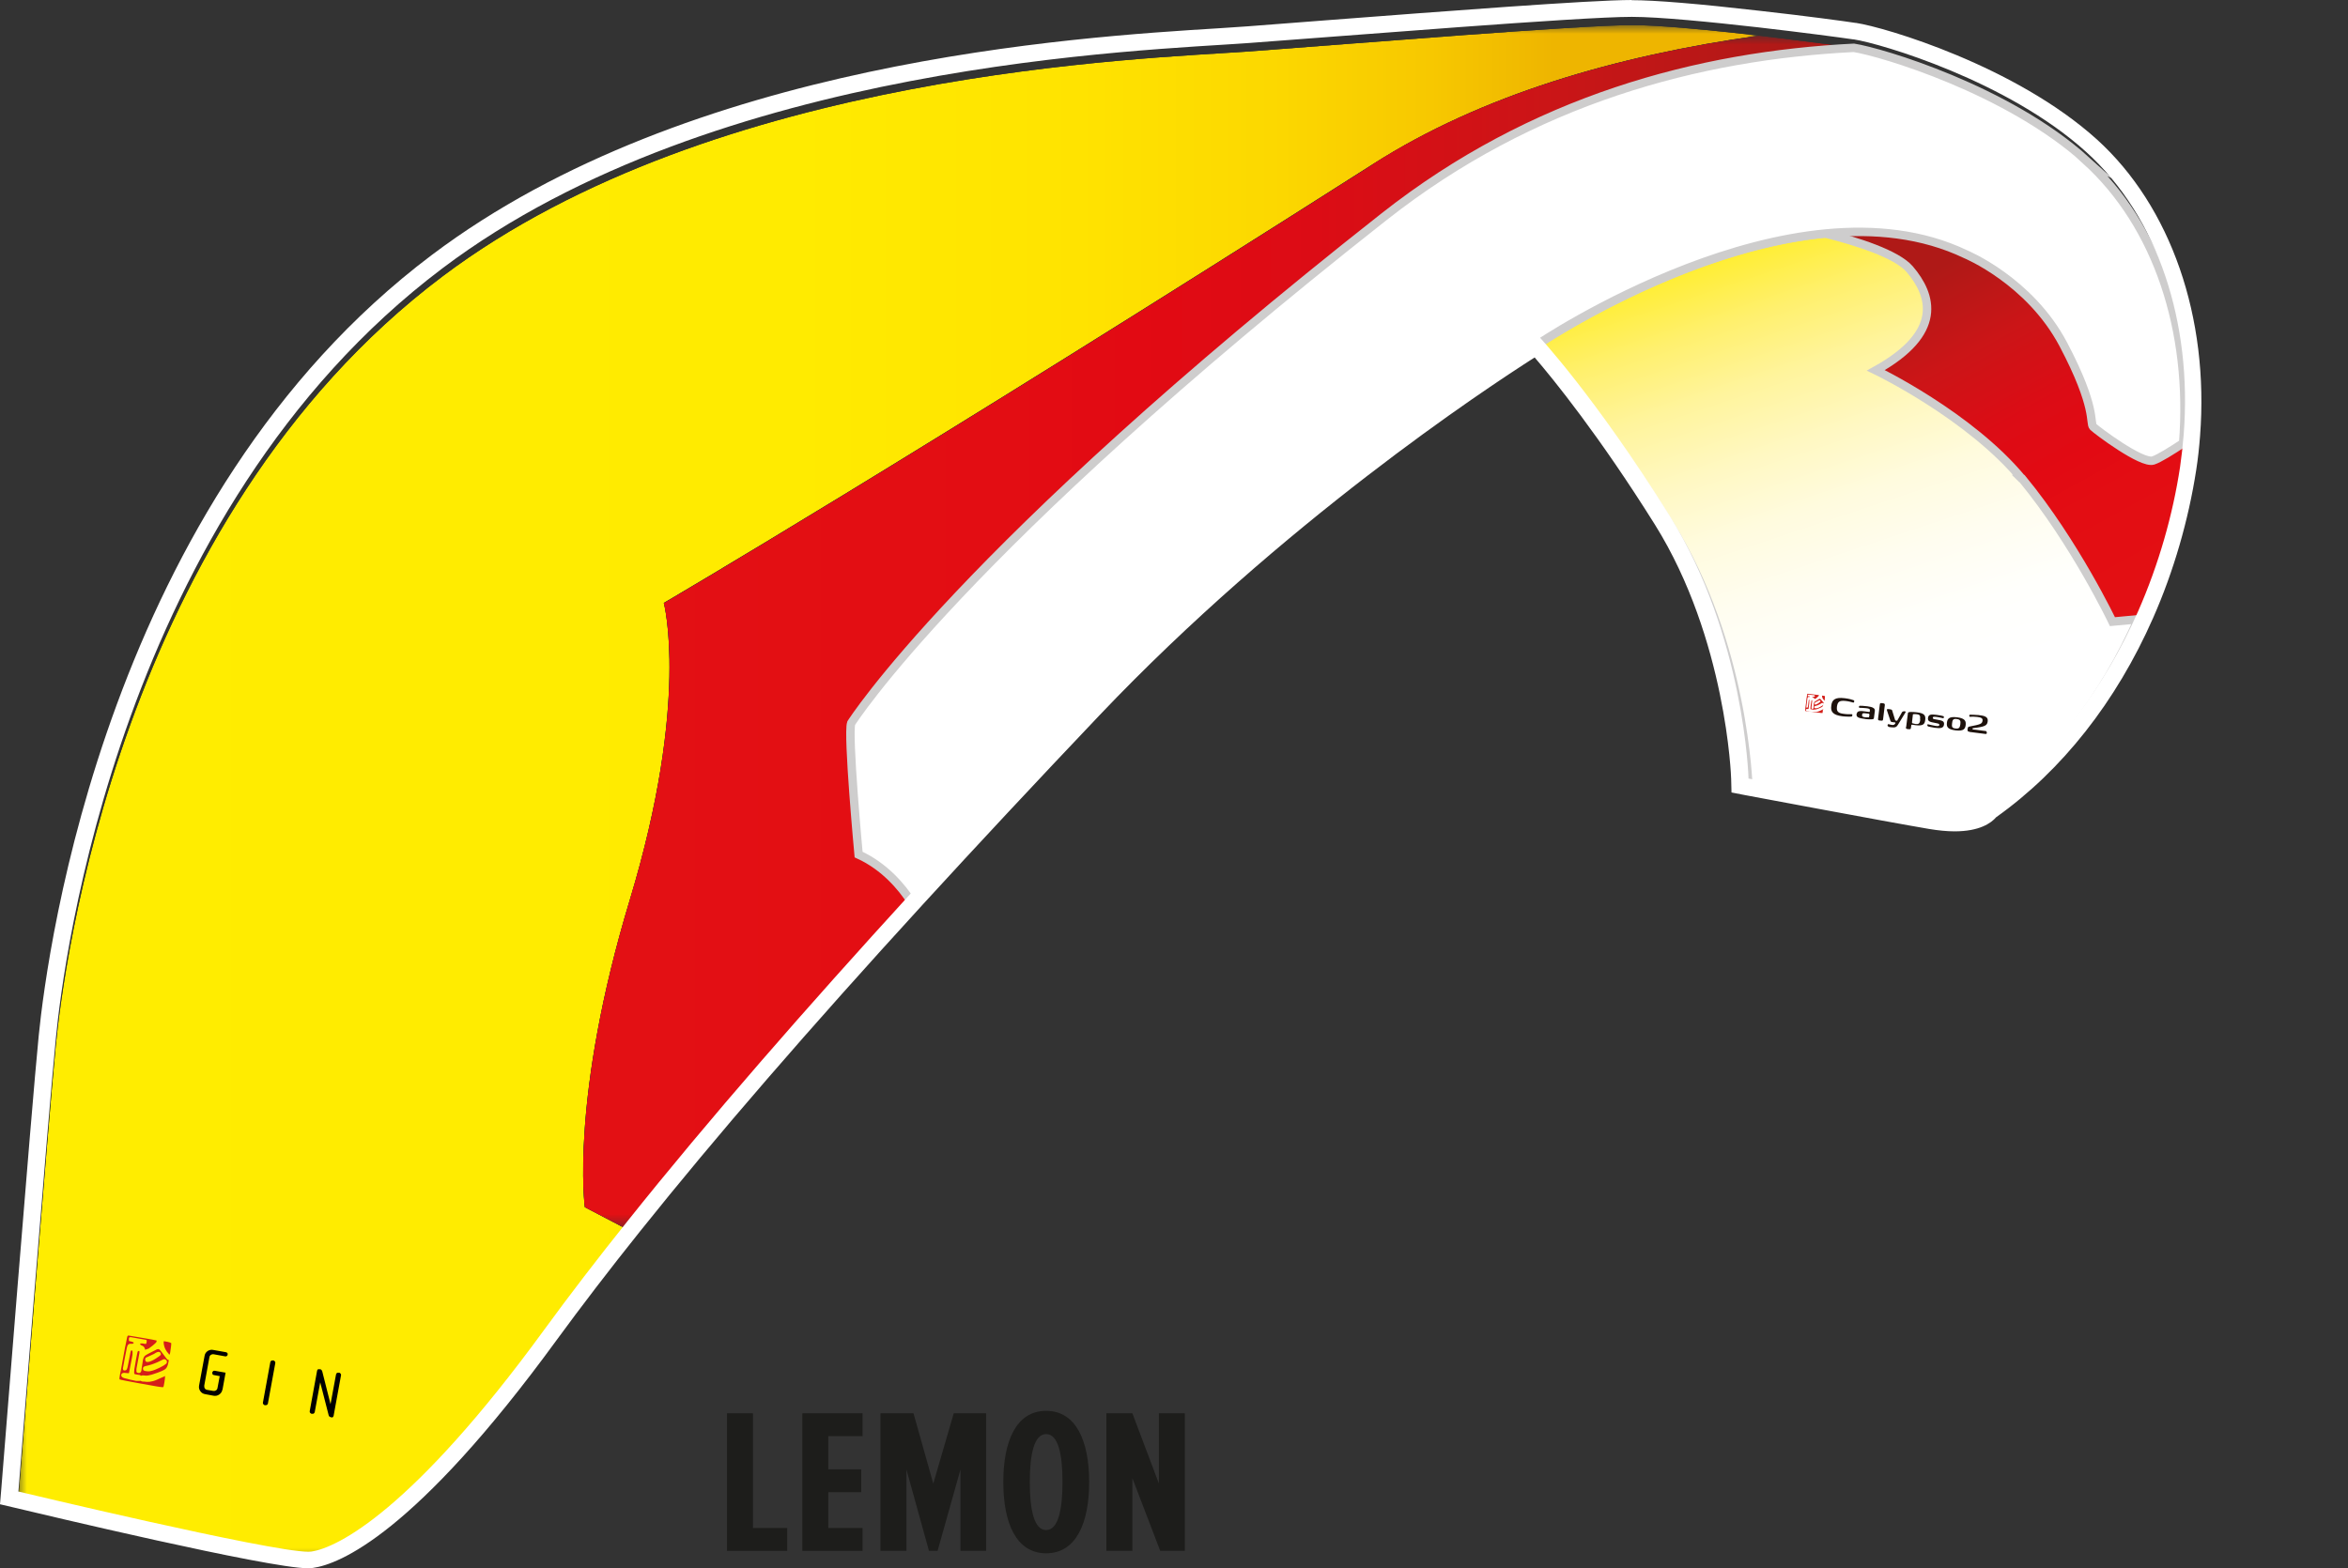 <?xml version="1.0" encoding="UTF-8"?><svg id="Capa_2" xmlns="http://www.w3.org/2000/svg" xmlns:xlink="http://www.w3.org/1999/xlink" viewBox="0 0 136.46 91.18"><rect x="0" y="0" width="136.46" height="91.18" fill="#333333" stroke="none"/><defs><style>.cls-1{fill:url(#Degradado_sin_nombre_15);}.cls-1,.cls-2,.cls-3,.cls-4,.cls-5,.cls-6,.cls-7,.cls-8,.cls-9,.cls-10,.cls-11,.cls-12,.cls-13,.cls-14{stroke-width:0px;}.cls-2{fill:url(#Degradado_sin_nombre_14);}.cls-3{fill:url(#Degradado_sin_nombre_16);}.cls-15{clip-path:url(#clippath);}.cls-4,.cls-16{fill:none;}.cls-17{mask:url(#mask);}.cls-18{clip-path:url(#clippath-1);}.cls-19{clip-path:url(#clippath-3);}.cls-20{clip-path:url(#clippath-2);}.cls-5{fill:url(#Degradado_sin_nombre_15-2);}.cls-6{fill:url(#Degradado_sin_nombre_16-2);}.cls-7{fill:url(#Degradado_sin_nombre_5);}.cls-8{fill:url(#Degradado_sin_nombre_4);}.cls-9{fill:url(#Degradado_sin_nombre_3);}.cls-21{mask:url(#mask-3);}.cls-22{mask:url(#mask-2);}.cls-23{mask:url(#mask-1);}.cls-11{fill:#1d1d1b;}.cls-12{fill:#1e120c;}.cls-13{fill:#d41e19;}.cls-14{fill:#fff;}.cls-16{stroke:#cecdcd;stroke-miterlimit:10;stroke-width:.49px;}</style><clipPath id="clippath"><path class="cls-4" d="m106.07,13.58c1.85.46,4.17,1.2,4.92,2.07,1.31,1.53,1.96,3.71-1.96,5.89,0,0,5.45,2.62,8.51,6.33,3.05,3.71,5.23,8.29,5.23,8.29l1.49-.14c1.21-2.74,2.01-5.6,2.43-8.37.09-.63.17-1.26.22-1.88h0c-.64.42-1.4.89-1.74,1-.65.22-3.27-1.74-3.49-1.96-.21-.22.22-1.09-1.74-4.8-1.96-3.71-5.67-5.23-5.67-5.23-1.93-.93-4.05-1.3-6.19-1.3-.67,0-1.33.04-2,.1"/></clipPath><linearGradient id="Degradado_sin_nombre_16" x1="-639.29" y1="1700.92" x2="-638.29" y2="1700.92" gradientTransform="translate(45353.36 -16963.68) rotate(-90) scale(26.6 -26.6)" gradientUnits="userSpaceOnUse"><stop offset="0" stop-color="#fff"/><stop offset=".39" stop-color="#fff"/><stop offset=".49" stop-color="#fff"/><stop offset=".63" stop-color="#fff"/><stop offset=".81" stop-color="#fff"/><stop offset="1" stop-color="#fff"/></linearGradient><mask id="mask" x="96.51" y="4.69" width="39.95" height="40.24" maskUnits="userSpaceOnUse"><rect class="cls-3" x="101.9" y="9.86" width="29.17" height="29.9" transform="translate(2.42 59.06) rotate(-28.74)"/></mask><linearGradient id="Degradado_sin_nombre_15" x1="-639.29" y1="1700.92" x2="-638.29" y2="1700.92" gradientTransform="translate(45353.37 -16963.68) rotate(-90) scale(26.6 -26.6)" gradientUnits="userSpaceOnUse"><stop offset="0" stop-color="#e31114"/><stop offset=".39" stop-color="#e30d13"/><stop offset=".49" stop-color="#e20a13"/><stop offset=".63" stop-color="#dc0c15"/><stop offset=".81" stop-color="#cb1517"/><stop offset="1" stop-color="#af1917"/></linearGradient><clipPath id="clippath-1"><path class="cls-4" d="m89.4,20.01s3.27,3.49,7.64,10.47c4.36,6.98,4.58,15.27,4.58,15.27,0,0,8.07,1.53,10.69,1.96,2.62.44,3.05-.43,3.05-.43,4.03-2.82,6.98-6.88,8.91-11.26l-1.49.14s-2.18-4.58-5.23-8.29h-.01c-3.05-3.71-8.51-6.33-8.51-6.33,3.93-2.18,3.27-4.36,1.96-5.89-.75-.88-3.07-1.61-4.92-2.07-8.38.83-16.67,6.44-16.67,6.44"/></clipPath><linearGradient id="Degradado_sin_nombre_4" x1="-722.13" y1="1773.78" x2="-721.13" y2="1773.78" gradientTransform="translate(-67061.97 27355.89) rotate(90) scale(37.87 -37.87)" gradientUnits="userSpaceOnUse"><stop offset="0" stop-color="#fff"/><stop offset="0" stop-color="#fff"/><stop offset=".11" stop-color="#fff"/><stop offset=".22" stop-color="#fff"/><stop offset=".32" stop-color="#fff"/><stop offset=".43" stop-color="#fff"/><stop offset=".53" stop-color="#fff"/><stop offset=".64" stop-color="#fff"/><stop offset=".75" stop-color="#fff"/><stop offset=".86" stop-color="#fff"/><stop offset="1" stop-color="#fff"/></linearGradient><mask id="mask-1" x="79.1" y="3.18" width="55.47" height="55.35" maskUnits="userSpaceOnUse"><rect class="cls-8" x="84.85" y="8.97" width="43.96" height="43.77" transform="translate(-4.29 35.08) rotate(-18.29)"/></mask><linearGradient id="Degradado_sin_nombre_3" x1="-722.13" y1="1773.78" x2="-721.13" y2="1773.78" gradientTransform="translate(-67061.97 27355.89) rotate(90) scale(37.87 -37.87)" gradientUnits="userSpaceOnUse"><stop offset="0" stop-color="#ffed00"/><stop offset="0" stop-color="#ffed00"/><stop offset=".11" stop-color="#ffed2c"/><stop offset=".22" stop-color="#fff06d"/><stop offset=".32" stop-color="#fff49c"/><stop offset=".43" stop-color="#fff8c2"/><stop offset=".53" stop-color="#fffbde"/><stop offset=".64" stop-color="#fffdf0"/><stop offset=".75" stop-color="#fffffc"/><stop offset=".86" stop-color="#fff"/><stop offset="1" stop-color="#fff"/></linearGradient><clipPath id="clippath-2"><path class="cls-4" d="m72.6,2.99c-5.89.43-30.98,1.09-46.9,13.09C6.88,30.26,3.67,56.44,3.24,60.8c-.43,4.36-2.18,26.39-2.18,26.39,0,0,15.49,3.71,17.01,3.49,1.52-.22,5.89-2.4,13.52-12.87,1.48-2.03,3.11-4.15,4.86-6.34l-2.46-1.29s-.88-6.33,2.62-17.89h0c3.49-11.56,1.97-17.24,1.97-17.24,0,0,14.18-8.29,41.23-25.52,6.27-4,14.09-6.29,22.41-7.46-2.74-.31-5.76-.61-7.35-.61-3.05,0-16.36,1.09-22.25,1.53"/></clipPath><linearGradient id="Degradado_sin_nombre_14" x1="-679.79" y1="1763.8" x2="-678.79" y2="1763.8" gradientTransform="translate(68763.3 178458.16) scale(101.15 -101.15)" gradientUnits="userSpaceOnUse"><stop offset="0" stop-color="#fff"/><stop offset=".43" stop-color="#fff"/><stop offset=".59" stop-color="#fff"/><stop offset=".7" stop-color="#fff"/><stop offset=".79" stop-color="#fff"/><stop offset=".86" stop-color="#fff"/><stop offset="1" stop-color="#fff"/></linearGradient><mask id="mask-2" x="1.06" y="1.47" width="101.15" height="89.44" maskUnits="userSpaceOnUse"><rect class="cls-2" x="1.06" y="1.47" width="101.15" height="89.44"/></mask><linearGradient id="Degradado_sin_nombre_5" x1="-679.79" y1="1763.8" x2="-678.79" y2="1763.8" gradientTransform="translate(68763.3 178458.16) scale(101.15 -101.15)" gradientUnits="userSpaceOnUse"><stop offset="0" stop-color="#ffed00"/><stop offset=".43" stop-color="#ffeb00"/><stop offset=".59" stop-color="#ffe300"/><stop offset=".7" stop-color="#fcd800"/><stop offset=".79" stop-color="#f7c800"/><stop offset=".86" stop-color="#eeb500"/><stop offset="1" stop-color="#eeb500"/></linearGradient><clipPath id="clippath-3"><path class="cls-4" d="m79.8,9.54c-27.05,17.23-41.23,25.52-41.23,25.52,0,0,1.53,5.67-1.97,17.23-3.49,11.56-2.62,17.89-2.62,17.89l2.46,1.29c4.74-5.93,10.38-12.39,16.5-19.09-.52-.8-1.52-2.02-3.04-2.71h0s-.65-6.98-.43-7.64c0,0,6.33-10.03,30.98-29.45,8.62-6.79,18.25-9.36,27.29-9.81h-.02c-.73-.1-3.01-.4-5.52-.7-8.31,1.17-16.13,3.46-22.41,7.46"/></clipPath><linearGradient id="Degradado_sin_nombre_16-2" x1="-677.95" y1="1769.85" x2="-676.95" y2="1769.85" gradientTransform="translate(50096.83 130731.74) scale(73.85 -73.85)" xlink:href="#Degradado_sin_nombre_16"/><mask id="mask-3" x="33.11" y="2.08" width="74.63" height="69.39" maskUnits="userSpaceOnUse"><rect class="cls-6" x="33.11" y="2.08" width="74.63" height="69.39"/></mask><linearGradient id="Degradado_sin_nombre_15-2" x1="-677.95" y1="1769.85" x2="-676.95" y2="1769.85" gradientTransform="translate(50096.83 130731.74) scale(73.85 -73.85)" xlink:href="#Degradado_sin_nombre_15"/></defs><g id="Capa_1-2"><g class="cls-15"><g class="cls-17"><rect class="cls-1" x="101.9" y="9.86" width="29.17" height="29.9" transform="translate(2.42 59.06) rotate(-28.74)"/></g></g><g class="cls-18"><g class="cls-23"><rect class="cls-9" x="84.85" y="8.97" width="43.96" height="43.77" transform="translate(-4.29 35.08) rotate(-18.29)"/></g></g><path class="cls-16" d="m117.53,27.86c-3.05-3.71-8.51-6.33-8.51-6.33,3.93-2.18,3.27-4.36,1.96-5.89-.75-.87-3.07-1.61-4.92-2.07-8.38.82-16.67,6.43-16.67,6.43,0,0,3.27,3.49,7.64,10.47s4.58,15.27,4.58,15.27c0,0,8.07,1.53,10.69,1.96,2.62.43,3.05-.44,3.05-.44,4.03-2.82,6.98-6.88,8.91-11.26l-1.49.14s-2.18-4.58-5.23-8.29h-.02Z"/><g class="cls-20"><g class="cls-22"><rect class="cls-7" x="1.06" y="1.47" width="101.15" height="89.44"/></g></g><g class="cls-19"><g class="cls-21"><rect class="cls-5" x="33.11" y="2.08" width="74.63" height="69.39"/></g></g><path class="cls-14" d="m121.24,9.32c-4.56-4.12-11.93-6.3-13.5-6.54-9.03.45-18.67,3.02-27.29,9.81-24.65,19.41-30.98,29.45-30.98,29.45-.22.65.43,7.64.43,7.64,1.52.69,2.52,1.91,3.04,2.71,3.31-3.61,6.75-7.3,10.27-11,12.43-13.09,26.17-21.38,26.17-21.38,0,0,14.83-10.03,24.86-5.23,0,0,3.71,1.53,5.67,5.23,1.96,3.71,1.53,4.58,1.74,4.8.21.21,2.83,2.18,3.49,1.96.34-.11,1.09-.58,1.74-1.01.51-6.52-1.48-12.66-5.67-16.45h.01Z"/><path class="cls-16" d="m121.24,9.32c-4.56-4.12-11.93-6.3-13.5-6.54-9.03.45-18.67,3.02-27.29,9.81-24.65,19.41-30.98,29.45-30.98,29.45-.22.65.43,7.64.43,7.64,1.52.69,2.52,1.91,3.04,2.71,3.31-3.61,6.75-7.3,10.27-11,12.43-13.09,26.17-21.38,26.17-21.38,0,0,14.83-10.03,24.86-5.23,0,0,3.71,1.53,5.67,5.23,1.96,3.71,1.53,4.58,1.74,4.8.21.21,2.83,2.18,3.49,1.96.34-.11,1.09-.58,1.74-1.01.51-6.52-1.48-12.66-5.67-16.45h.01Z"/><path class="cls-13" d="m106.01,40.85s-.03-.02-.05-.03c-.01,0-.15-.19-.18-.19-.03-.02-.08.02-.08.02,0,0-.19.11-.23.14-.04.03-.04.06-.05.11,0,0-.02.2-.02.21,0,0,0,.05-.01.07-.01.02-.03.03-.04.03,0,0-.04,0-.05-.01-.02,0-.02-.04-.02-.05v-.03l.04-.37c0-.08-.04-.04-.04-.04-.01.01-.05.38-.06.41,0,.04,0,.1,0,.11.01,0,.04.01.11.01.03,0,.03.02.04.02,0,0,.03-.01.05-.01h.04c.09,0,.24-.06.28-.08.05-.02.14-.06.16-.08.02-.02.05-.05.06-.1,0-.05.02-.1,0-.13m-.49-.01s.14-.07.17-.09c.02,0,.13-.11.16,0,0,.02,0,.03,0,.03-.01.01-.2.17-.29.17-.02,0-.03,0-.04-.02,0-.01-.01-.03-.01-.05s.02-.04.03-.04m.47.13l-.05.04s-.17.11-.3.15c-.05.01-.09,0-.13,0-.01,0-.02,0-.03-.02-.01,0-.01-.04-.01-.06,0-.01.02-.03.04-.04.21-.04.4-.18.4-.18.04-.02.09.01.09.06,0,.02-.01.03-.01.03"/><path class="cls-13" d="m106.02,40.72s.03.06.03-.09c0,0,.02-.15.01-.16-.03-.02-.14-.03-.17-.03,0,.08.04.18.05.18.02.03.05.07.08.1"/><path class="cls-13" d="m105.98,41.22s-.17.08-.2.1c-.13.06-.21.07-.28.06,0,0-.06,0-.07,0-.01,0-.02,0-.03,0h-.09c-.1-.01-.21-.03-.23-.04,0,0-.11-.01-.13-.05-.02-.06.05-.08.1-.07h.05s.01-.02.01-.02l.04-.33v-.09s.01-.08.01-.08c-.02-.06-.04.01-.04.01l-.04.33s-.01.09-.04.1c0,0-.02,0-.04,0-.02,0-.02-.02-.02-.04,0-.02.06-.48.06-.48,0-.02.01-.06.03-.09.02-.02.06-.02.08-.01,0,0,.02,0,.03-.02,0-.01,0-.01-.02-.02-.02,0-.07-.01-.08-.01-.01,0-.02,0-.02-.01v-.04s.02-.04.05-.04c0,0,.33.04.34.04.01,0,.02.01.02.02s0,.08-.02.07c-.13-.02-.13,0-.13,0,0,.02.07.04.07.04,0,0,.04.02.06.08h0s.08-.02.08-.02c.01,0,.17-.14.18-.17v-.03s-.65-.08-.65-.08c0,0-.02,0-.03.03,0,.01-.04.27-.04.25,0,.06-.03.29-.06.5,0,0-.03.21-.02.22.02.01.86.11.86.11,0,0,.14.02.15.01.01-.01.03-.21.02-.24"/><path class="cls-12" d="m106.43,41.02c.04-.34.22-.5.78-.43.26.03.45.09.5.11.05.02.06.03.05.08,0,.06-.03.07-.07.06-.08-.02-.23-.07-.43-.09-.37-.04-.46.06-.5.32-.03.26.03.39.4.43.2.03.36.02.44.02.05,0,.06.01.05.07,0,.06-.02.06-.07.07-.05,0-.24.01-.51-.02-.55-.07-.69-.27-.64-.61Z"/><path class="cls-12" d="m107.91,41.5c.02-.19.23-.18.5-.14l.21.03s.05,0,.05-.04v-.03c.02-.12-.06-.13-.22-.15-.17-.02-.32-.02-.36-.02-.04,0-.05,0-.05-.06,0-.05.01-.05.06-.06.03,0,.22,0,.43.03.16.02.28.05.35.1.08.05.09.11.08.19l-.05.37c0,.07-.02.1-.18.1-.09,0-.25,0-.38-.03-.42-.05-.47-.13-.45-.3Zm.66.21s.05,0,.06-.05l.02-.12s-.02-.04-.04-.05l-.19-.02c-.13-.02-.19-.01-.2.08-.01.11.03.13.19.15.07,0,.14.01.17,0Z"/><path class="cls-12" d="m109.27,41.89c-.12-.01-.13-.03-.12-.12l.1-.81c.01-.08.03-.1.14-.08h.03c.11.02.13.04.12.12l-.1.81c-.01.08-.03.1-.14.08h-.03Z"/><path class="cls-12" d="m109.74,42.23s-.05-.02-.04-.07.03-.07.06-.06c.03,0,.1.03.17.04.13.02.17,0,.23-.1,0-.01,0-.04-.02-.04l-.15-.02c-.08,0-.11-.03-.13-.1l-.19-.57c-.03-.09,0-.1.15-.08.13.02.14.03.16.11l.16.52s.02.03.06.04h.01s.05,0,.06-.02l.28-.49s.06-.05.13-.04c.07,0,.09.02.06.07l-.44.72c-.08.13-.16.17-.39.14-.07,0-.12-.02-.16-.03Z"/><path class="cls-12" d="m110.78,42.27l.1-.78c0-.07.03-.1.17-.1.08,0,.22,0,.35.02.44.05.52.18.49.44-.03.26-.13.36-.56.31-.08-.01-.14-.02-.2-.03-.02,0-.04,0-.05.03l-.02.14c-.01.09-.03.1-.14.09h-.03c-.12-.02-.13-.04-.12-.12Zm.81-.45c.03-.23-.03-.28-.2-.3-.09-.01-.17,0-.18,0-.02,0-.04,0-.04.04l-.05.44s.01.04.03.05c.02,0,.09.02.18.04.17.02.24-.02.27-.24Z"/><path class="cls-12" d="m112.06,42.23s-.05-.02-.05-.07c0-.05.02-.06.06-.05.05.01.22.06.42.09.16.02.21.01.22-.05,0-.07-.02-.08-.23-.12-.34-.06-.45-.1-.43-.29.03-.24.22-.21.51-.18.19.02.33.06.37.07.04.01.05.02.04.07,0,.05-.02.06-.06.05-.03,0-.18-.05-.35-.07-.17-.02-.22-.02-.23.04,0,.06,0,.08.21.11.35.06.47.09.44.3-.03.23-.26.21-.53.18-.21-.03-.37-.07-.4-.08Z"/><path class="cls-12" d="m113.15,42.01c.03-.21.1-.37.59-.31.49.06.52.24.5.45-.03.21-.1.37-.59.31-.5-.06-.52-.24-.5-.44Zm.78.1c.02-.18.02-.28-.21-.31-.22-.03-.25.07-.27.25-.02.18-.02.28.2.3.22.03.25-.07.28-.24Z"/><path class="cls-12" d="m114.46,42.54c-.1-.01-.12-.04-.11-.13v-.03c.02-.11.04-.13.1-.14.68-.13.74-.16.77-.34.02-.14-.07-.19-.31-.22-.16-.02-.33-.02-.4-.01-.04,0-.06,0-.06-.06,0-.06.02-.06.07-.06.03,0,.24,0,.47.02.35.04.57.1.53.37-.03.24-.16.31-.84.39-.04,0-.04,0-.04.04,0,.03,0,.04.05.04l.73.09s.05.04.05.09c0,.06-.02.08-.07.08l-.94-.12Z"/><path class="cls-13" d="m9.79,79.06c-.06-.01-.09-.05-.12-.09-.03-.03-.36-.5-.41-.52-.08-.06-.21.03-.21.03,0,0-.51.25-.59.31-.09.06-.12.15-.15.26,0,.01-.08.5-.08.52,0,0,0,.12-.04.18-.02.05-.08.07-.1.07-.02,0-.1,0-.14-.04-.03-.03-.02-.1-.02-.12v-.08l.17-.91c.04-.21-.09-.11-.09-.11-.03.02-.19.95-.2,1.03-.01.08-.02.25,0,.28.02.02.11.04.28.06.07,0,.08.05.1.05.02,0,.09-.03.13-.02.04,0,.07,0,.11.01.23.03.6-.13.73-.17.13-.04.35-.14.42-.19.07-.04.13-.13.17-.25.03-.12.07-.25.05-.33m-1.28-.12s.36-.17.43-.2c.04-.02.34-.26.4,0,.01.04-.02.07-.03.08-.02.03-.52.4-.75.39-.06,0-.08-.01-.11-.05-.02-.04-.03-.09-.02-.13,0-.04.05-.09.08-.1m1.14.38s-.14.1-.14.1c0,0-.43.26-.77.33-.13.03-.22.01-.33-.01-.03-.01-.04-.01-.08-.04-.03-.03-.04-.11-.02-.15.01-.04.05-.07.12-.09.52-.09,1.04-.39,1.04-.39.11-.05.24.05.22.16,0,.04-.03.08-.03.08"/><path class="cls-13" d="m9.81,78.72s.06.15.1-.23c0,0,.06-.37.04-.41-.09-.06-.34-.1-.43-.11-.04.21.09.47.1.48.04.08.11.18.19.26"/><path class="cls-13" d="m9.62,79.99s-.45.19-.5.22c-.32.14-.55.14-.72.11-.01,0-.15,0-.17-.02-.03-.02-.07-.03-.08-.03,0,0-.02.01-.04.01h-.19c-.26-.05-.52-.11-.56-.13,0,0-.28-.04-.31-.16-.04-.17.14-.2.27-.17.03,0,.14.01.14.01.04.01.04-.03.04-.03,0,0,.16-.82.16-.82l.04-.22c.01-.12,0-.2,0-.2-.06-.15-.11.02-.11.02l-.16.82s-.03.23-.12.26c-.02,0-.06.02-.11.01-.04-.02-.05-.05-.06-.1,0-.06.23-1.21.23-1.21.01-.06.04-.16.1-.21.05-.04.15-.03.22-.03,0,0,.06,0,.08-.05,0-.03-.02-.04-.05-.05-.06-.03-.17-.05-.19-.05s-.03-.01-.04-.04c0-.01,0-.05,0-.1,0-.1.06-.1.14-.09,0,0,.83.15.85.15.04.01.05.04.05.05,0,.02-.01.2-.07.19-.32-.07-.32,0-.32,0,0,.06.16.12.16.12,0,0,.1.04.13.2v.02s.21-.07.21-.07c.03-.02.45-.32.46-.41,0-.02,0-.06,0-.06-.09-.04-1.61-.28-1.64-.29,0,0-.05,0-.07.09,0,.03-.14.68-.13.64-.03.16-.13.72-.23,1.26,0,0-.12.53-.08.56.04.04,2.16.41,2.16.41,0,0,.35.06.38.04.03-.02.11-.53.1-.61"/><path class="cls-10" d="m19.39,82.31s-.02.05-.04.07c-.02.02-.05.03-.08.02l-.07-.02s-.06-.02-.08-.06c0-.01-.01-.03-.02-.05l-.49-1.91-.32,1.74s-.02.05-.05.07c-.03.02-.06.03-.09.02h-.05s-.06-.03-.08-.06c-.02-.02-.02-.05-.02-.09l.43-2.36s.02-.05.04-.07c.02-.01.05-.02.08-.01h.07c.05.02.09.06.11.13l.48,1.9.32-1.73s.02-.06.05-.08c.02-.02.05-.02.09-.02h.05s.06.03.08.06c.02.03.02.05.02.09l-.43,2.35h0Z"/><path class="cls-10" d="m15.57,81.6s-.02.05-.05.07c-.03.02-.06.02-.09.02h-.05s-.06-.03-.08-.06c-.02-.02-.02-.05-.02-.09l.43-2.35s.02-.06.05-.08c.02-.02.05-.02.09-.02h.05s.06.03.08.06c.02.02.02.05.02.09l-.43,2.35h0Z"/><path class="cls-10" d="m12.92,80.8c-.02.11-.08.2-.18.27-.1.07-.21.09-.33.07l-.48-.09c-.13-.02-.22-.08-.29-.18-.07-.1-.09-.2-.07-.32l.32-1.73c.02-.12.08-.21.18-.28.1-.06.21-.09.33-.06l.73.13s.06.02.08.04c.02.02.02.05.02.08v.04s-.03.05-.06.07c-.02.01-.05.02-.09.01l-.66-.12c-.06-.01-.11,0-.16.03-.05.03-.08.08-.09.14l-.3,1.65c0,.06,0,.11.03.16.03.05.08.08.14.09l.35.06c.06.01.11,0,.16-.03.05-.03.08-.08.09-.14l.13-.69-.33-.06c-.08-.01-.11-.06-.1-.13v-.04s.03-.05.06-.07c.02-.01.05-.02.09-.01l.62.11-.18.99Z"/><path class="cls-14" d="m94.84,0c-2.43,0-11.23.68-17.65,1.17-1.78.14-3.4.26-4.67.36-.44.03-.99.07-1.63.11-8.43.52-30.82,1.9-45.79,13.18C6.25,29.01,2.76,55.12,2.25,60.21c-.43,4.32-2.16,26.19-2.18,26.41l-.07.83.81.19c1.51.36,14.79,3.53,17.08,3.53.11,0,.21,0,.3-.02,1.51-.21,5.92-1.94,14.17-13.26,1.42-1.94,3.04-4.06,4.84-6.31,4.42-5.53,9.81-11.76,16.46-19.03,3.15-3.44,6.5-7.03,10.25-10.98,10.63-11.18,22.35-18.92,25.28-20.79,1.09,1.27,3.74,4.53,6.99,9.72,4.16,6.66,4.43,14.7,4.43,14.78l.02.79.77.15c.08.01,8.11,1.53,10.71,1.97.54.09,1.04.14,1.49.14,1.44,0,2.12-.48,2.41-.82,3.83-2.72,6.98-6.72,9.12-11.58,1.2-2.72,2.06-5.7,2.51-8.62.1-.64.17-1.29.22-1.95.54-6.91-1.7-13.36-5.99-17.25-4.72-4.27-12.29-6.52-14.01-6.78h-.03c-.58-.09-2.85-.4-5.54-.7-3.57-.41-6.08-.62-7.47-.62h0Zm0,.98c1.59,0,4.61.3,7.35.61,2.51.29,4.78.59,5.52.7h.03c1.57.24,8.94,2.41,13.5,6.54,4.18,3.78,6.18,9.93,5.67,16.44-.05.63-.12,1.25-.21,1.88-.42,2.77-1.23,5.63-2.43,8.37-1.93,4.38-4.88,8.44-8.91,11.26,0,0-.28.56-1.73.56-.36,0-.8-.03-1.32-.12-2.62-.44-10.69-1.96-10.69-1.96,0,0-.22-8.29-4.58-15.27-4.36-6.98-7.64-10.47-7.64-10.47,0,0-13.74,8.29-26.17,21.38-3.51,3.7-6.96,7.38-10.26,11-6.12,6.7-11.77,13.16-16.5,19.09-1.75,2.19-3.38,4.31-4.86,6.34-7.64,10.47-11.99,12.65-13.52,12.87-.04,0-.1.01-.17.01-2.24,0-16.85-3.5-16.85-3.5,0,0,1.74-22.03,2.18-26.39.43-4.36,3.65-30.54,22.46-44.72C41.61,3.6,66.7,2.94,72.59,2.5c5.89-.43,19.2-1.52,22.25-1.52"/><path class="cls-11" d="m42.25,90.16v-8h1.51v6.67h1.99v1.33h-3.5Z"/><path class="cls-11" d="m46.63,90.16v-8h3.5v1.33h-1.99v1.93h1.91v1.33h-1.91v2.08h1.99v1.33h-3.5Z"/><path class="cls-11" d="m55.82,90.16v-4.73l-1.33,4.73h-.5l-1.31-4.73v4.73h-1.51v-8h1.92l1.15,4.09,1.19-4.09h1.88v8h-1.49Z"/><path class="cls-11" d="m58.31,86.16c0-2.35.73-4.14,2.49-4.14s2.5,1.79,2.5,4.14-.74,4.14-2.5,4.14-2.49-1.79-2.49-4.14Zm3.44,0c0-1.59-.24-2.79-.95-2.79s-.95,1.2-.95,2.79.24,2.79.95,2.79.95-1.22.95-2.79Z"/><path class="cls-11" d="m67.43,90.16l-1.62-4.23v4.23h-1.51v-8h1.51l1.54,4.08v-4.08h1.51v8h-1.43Z"/></g></svg>